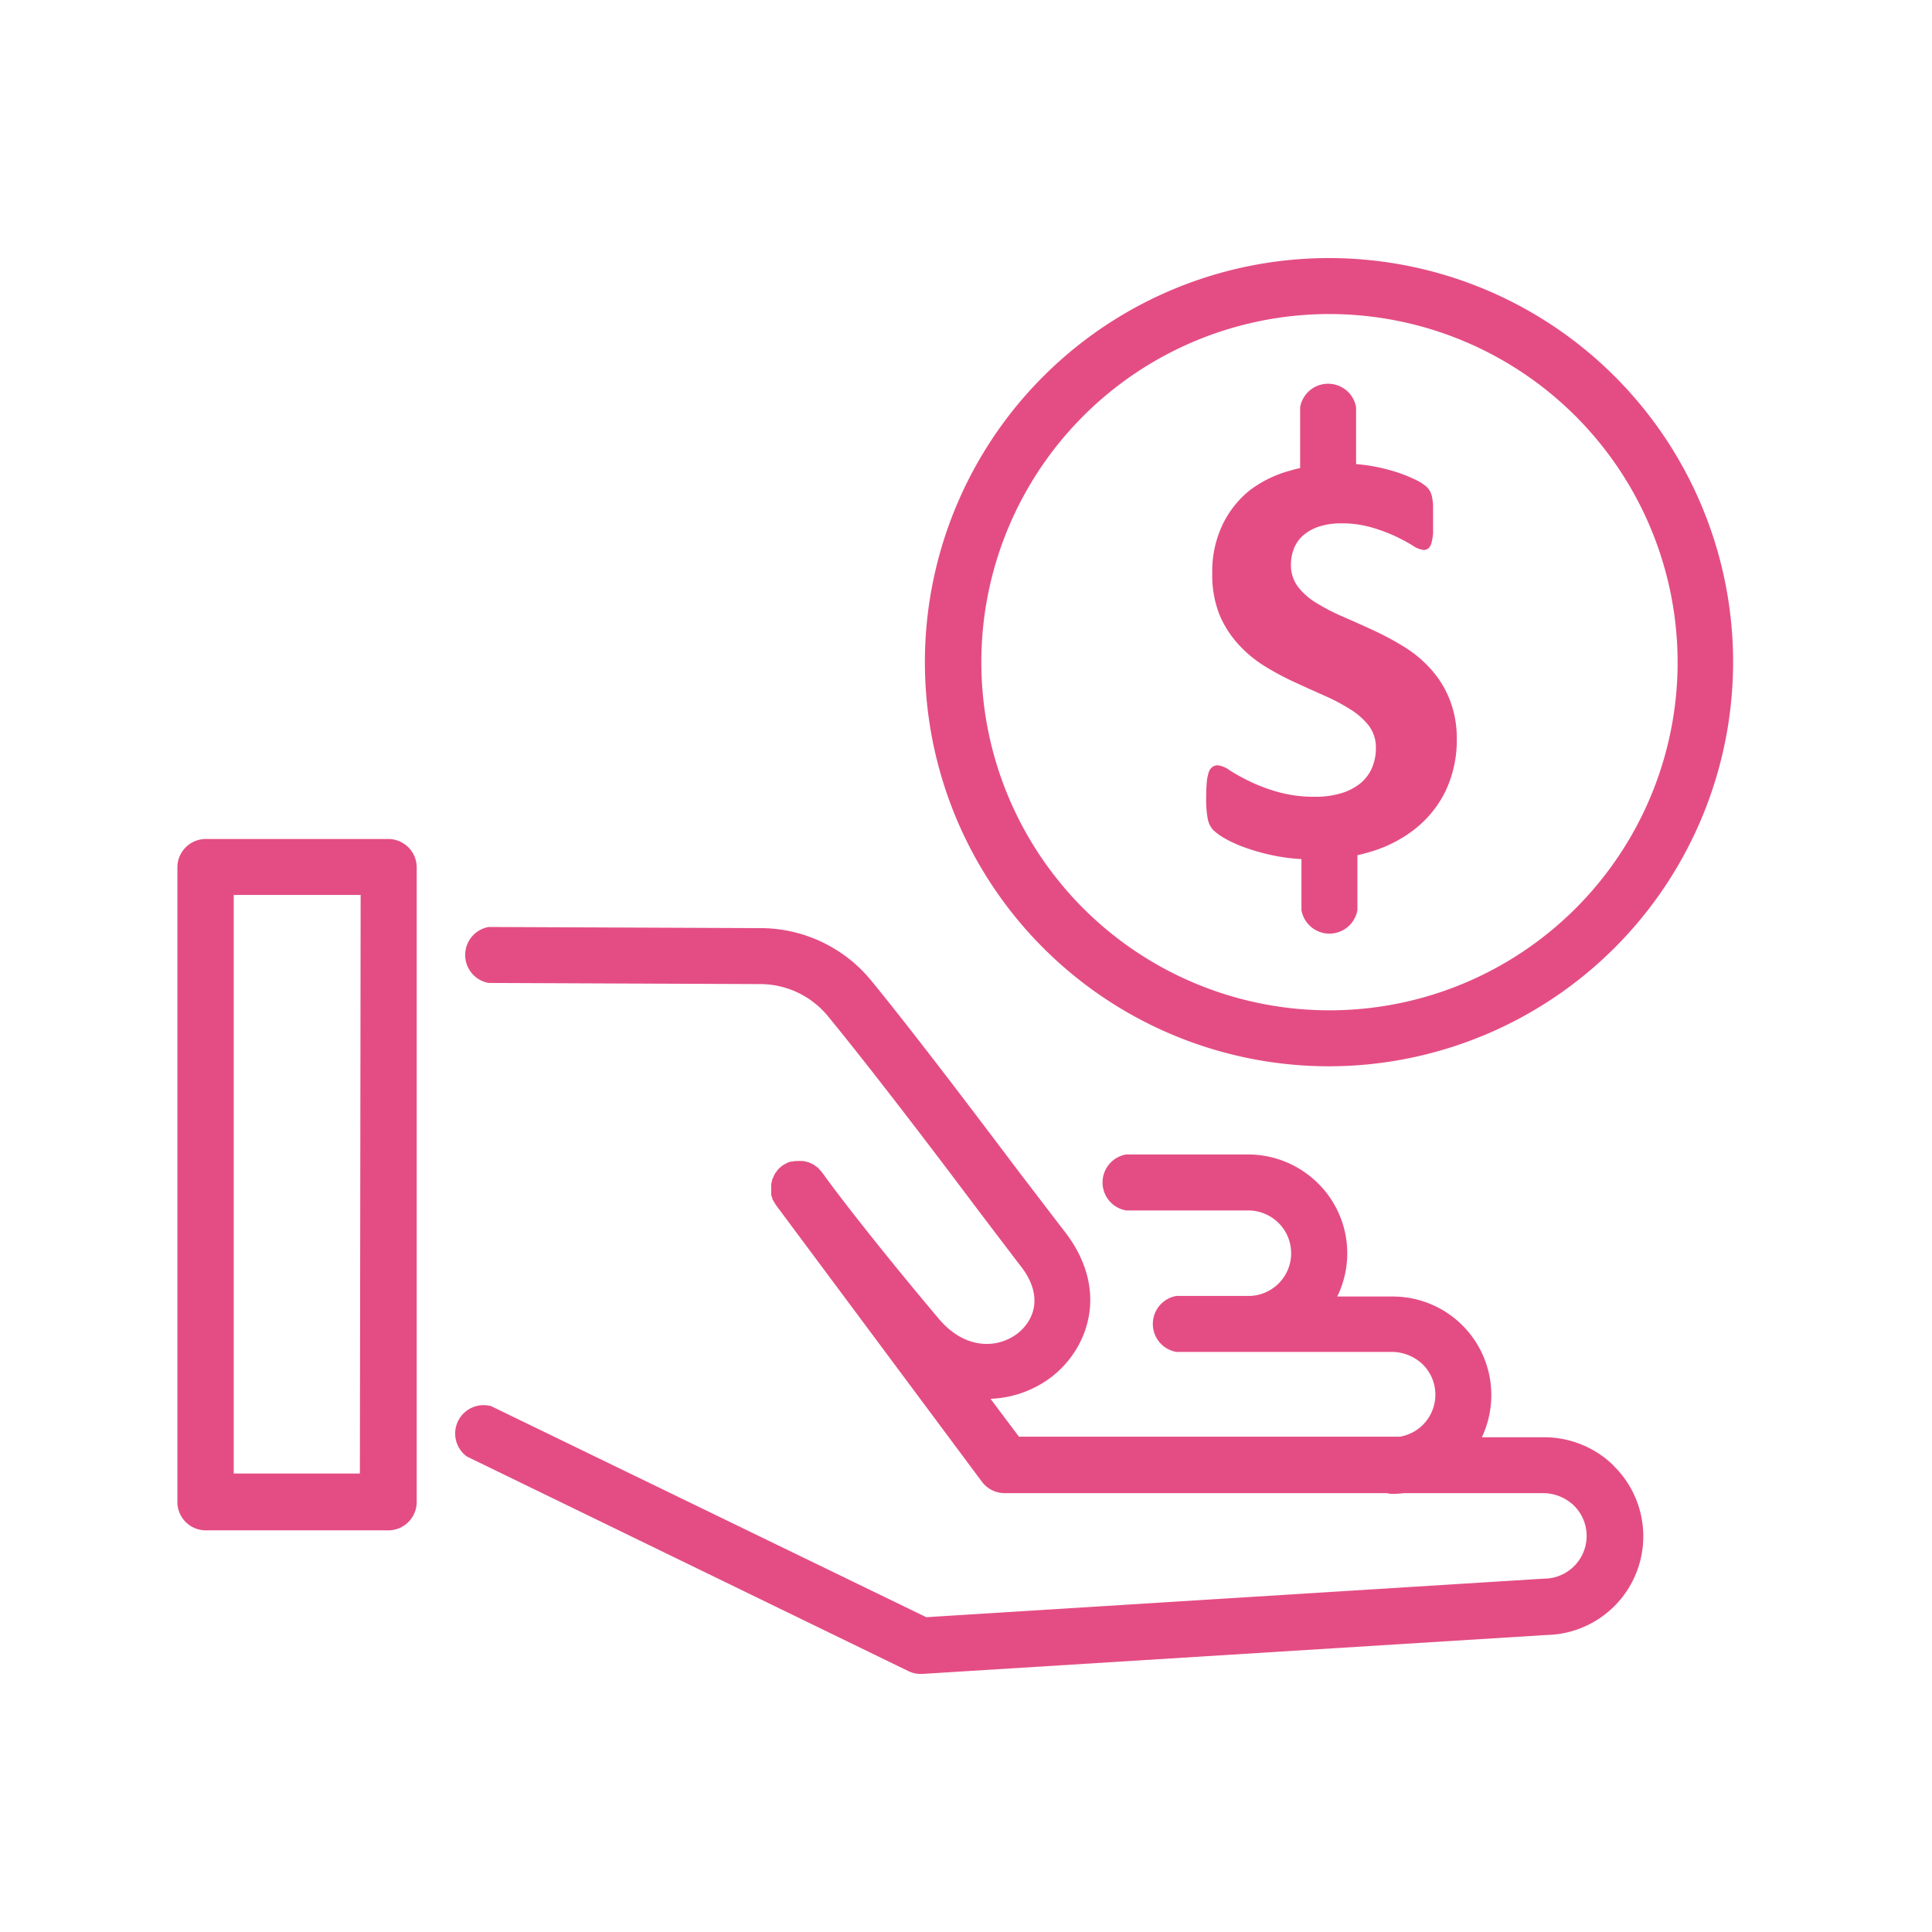 <svg id="Layer_1" data-name="Layer 1" xmlns="http://www.w3.org/2000/svg" viewBox="0 0 204 204"><defs><style>.cls-1{fill:#e44d84;}</style></defs><title>Pink_e34c84</title><path class="cls-1" d="M140.38,112.59A42.67,42.67,0,1,1,183,69.93,42.72,42.72,0,0,1,140.38,112.59Zm0-79.43a36.76,36.76,0,1,0,36.76,36.76A36.8,36.8,0,0,0,140.38,33.16Z"/><path class="cls-1" d="M41,88.59H21.73a3,3,0,0,0-3,3v67a3,3,0,0,0,3,3H41a3,3,0,0,0,3-3v-67A3,3,0,0,0,41,88.59Zm-3,67H24.68V94.5h13.4Z"/><path class="cls-1" d="M170.39,154.76a10.47,10.47,0,0,0-7.36-3l-6.35,0h-.21A10.41,10.41,0,0,0,147,136.9H141.2a10.38,10.38,0,0,0-2.08-12,10.49,10.49,0,0,0-7.37-3H118.9a3,3,0,0,0,0,5.91h12.87a4.57,4.57,0,0,1,3.2,1.29,4.51,4.51,0,0,1-3.12,7.74h-7.64a3,3,0,0,0,0,5.91H147a4.75,4.75,0,0,1,3.2,1.29,4.5,4.5,0,0,1-2.38,7.66H107.59l-3-4a11.31,11.31,0,0,0,6.61-2.44c3.85-3.11,5.88-9.18,1.25-15.18-1.11-1.43-2.72-3.56-4.6-6C103.06,117.72,96.46,109,92,103.55A15.13,15.13,0,0,0,80.24,98h0L51.6,97.88h0a3,3,0,0,0,0,5.91l28.64.12h0a9.26,9.26,0,0,1,7.18,3.39c4.42,5.38,11,14,15.76,20.35,1.9,2.5,3.52,4.64,4.63,6.08,2.37,3.07,1.41,5.61-.28,7-2.05,1.65-5.55,1.9-8.4-1.48C92.53,131.43,88,125.49,87,124.06l-.24-.32v0h0c-.06-.07-.12-.13-.18-.2a3,3,0,0,0-.22-.24c-.06-.06-.14-.1-.21-.15a3,3,0,0,0-.26-.19l-.22-.1a3,3,0,0,0-.3-.14l-.21-.05a3,3,0,0,0-.34-.08H84.6a3,3,0,0,0-.39,0l-.15,0a2.92,2.92,0,0,0-.42.06l-.13,0a2.91,2.91,0,0,0-.42.15l-.14.08a2.92,2.92,0,0,0-.37.22h0l-.15.13a3,3,0,0,0-.29.27c-.06.07-.1.14-.15.21a3,3,0,0,0-.19.26,2.92,2.92,0,0,0-.12.27c0,.08-.09.16-.12.25a3,3,0,0,0-.07.29c0,.09-.05.17-.06.26a3,3,0,0,0,0,.31c0,.09,0,.17,0,.26a3,3,0,0,0,0,.32c0,.08,0,.17,0,.25a3,3,0,0,0,.12.33c0,.07,0,.15.08.22a3,3,0,0,0,.21.35c0,.05.06.11.09.16h0l21.76,29.23a3,3,0,0,0,2.37,1.19h40.36a2.94,2.94,0,0,0,.66.08h0a10.49,10.49,0,0,0,1.17-.08h8.34l6.38,0a4.75,4.75,0,0,1,3.2,1.29,4.51,4.51,0,0,1-3.12,7.74H163l-65.19,4.07L51.87,148.48a3,3,0,0,0-2.58,5.31l46.62,22.66a3,3,0,0,0,1.29.3h.18l65.9-4.11a10.42,10.42,0,0,0,7.11-17.86Z"/><path class="cls-1" d="M153,73.69a10.62,10.62,0,0,0-2-3.13,12.86,12.86,0,0,0-2.78-2.29,31.36,31.36,0,0,0-3.19-1.71q-1.63-.75-3.19-1.43a21.11,21.11,0,0,1-2.8-1.44,7,7,0,0,1-2-1.75,3.79,3.79,0,0,1-.73-2.33,4.57,4.57,0,0,1,.33-1.72,3.59,3.59,0,0,1,1-1.39,4.88,4.88,0,0,1,1.67-.91,7.57,7.57,0,0,1,2.35-.33,11.19,11.19,0,0,1,3.16.43,17.6,17.6,0,0,1,2.53.94q1.09.52,1.85,1a2.61,2.61,0,0,0,1.1.44.78.78,0,0,0,.55-.19,1.24,1.24,0,0,0,.31-.6,5.6,5.6,0,0,0,.16-1c0-.42,0-.93,0-1.53s0-1,0-1.36a6.07,6.07,0,0,0-.11-.91,2.56,2.56,0,0,0-.19-.58,2.31,2.31,0,0,0-.42-.53,5.23,5.23,0,0,0-1.28-.78,14.9,14.9,0,0,0-2.22-.85,19.62,19.62,0,0,0-2.69-.6c-.41-.06-.81-.1-1.22-.14v-6a3,3,0,0,0-5.91,0v6.42c-.35.08-.69.16-1,.26A12.4,12.4,0,0,0,132,51.74a10.49,10.49,0,0,0-2.91,3.66A11.51,11.51,0,0,0,128,60.52a11.39,11.39,0,0,0,.75,4.35,10.76,10.76,0,0,0,2,3.15,12.8,12.8,0,0,0,2.74,2.29A28.43,28.43,0,0,0,136.63,72q1.63.75,3.16,1.43a20.32,20.32,0,0,1,2.74,1.44,7.44,7.44,0,0,1,2,1.75,3.79,3.79,0,0,1,.75,2.36,5.18,5.18,0,0,1-.44,2.16,4.32,4.32,0,0,1-1.27,1.63,6,6,0,0,1-2,1,9.28,9.28,0,0,1-2.69.36,14.16,14.16,0,0,1-4-.52,18.38,18.38,0,0,1-3-1.14,21.56,21.56,0,0,1-2.05-1.14,2.59,2.59,0,0,0-1.23-.52A.9.9,0,0,0,128,81a1.17,1.17,0,0,0-.38.58,4.68,4.68,0,0,0-.2,1.06q-.06.66-.06,1.63a10.72,10.72,0,0,0,.17,2.21,2.34,2.34,0,0,0,.58,1.17,6.65,6.65,0,0,0,1.33.94,13.91,13.91,0,0,0,2.3,1,22,22,0,0,0,3.18.83,19.76,19.76,0,0,0,2.5.29v5.39a3,3,0,0,0,5.91,0v-5.8c.44-.1.88-.21,1.31-.34a14,14,0,0,0,4.76-2.42,11.6,11.6,0,0,0,3.23-4,12.51,12.51,0,0,0,1.19-5.6A11,11,0,0,0,153,73.69Z"/></svg>